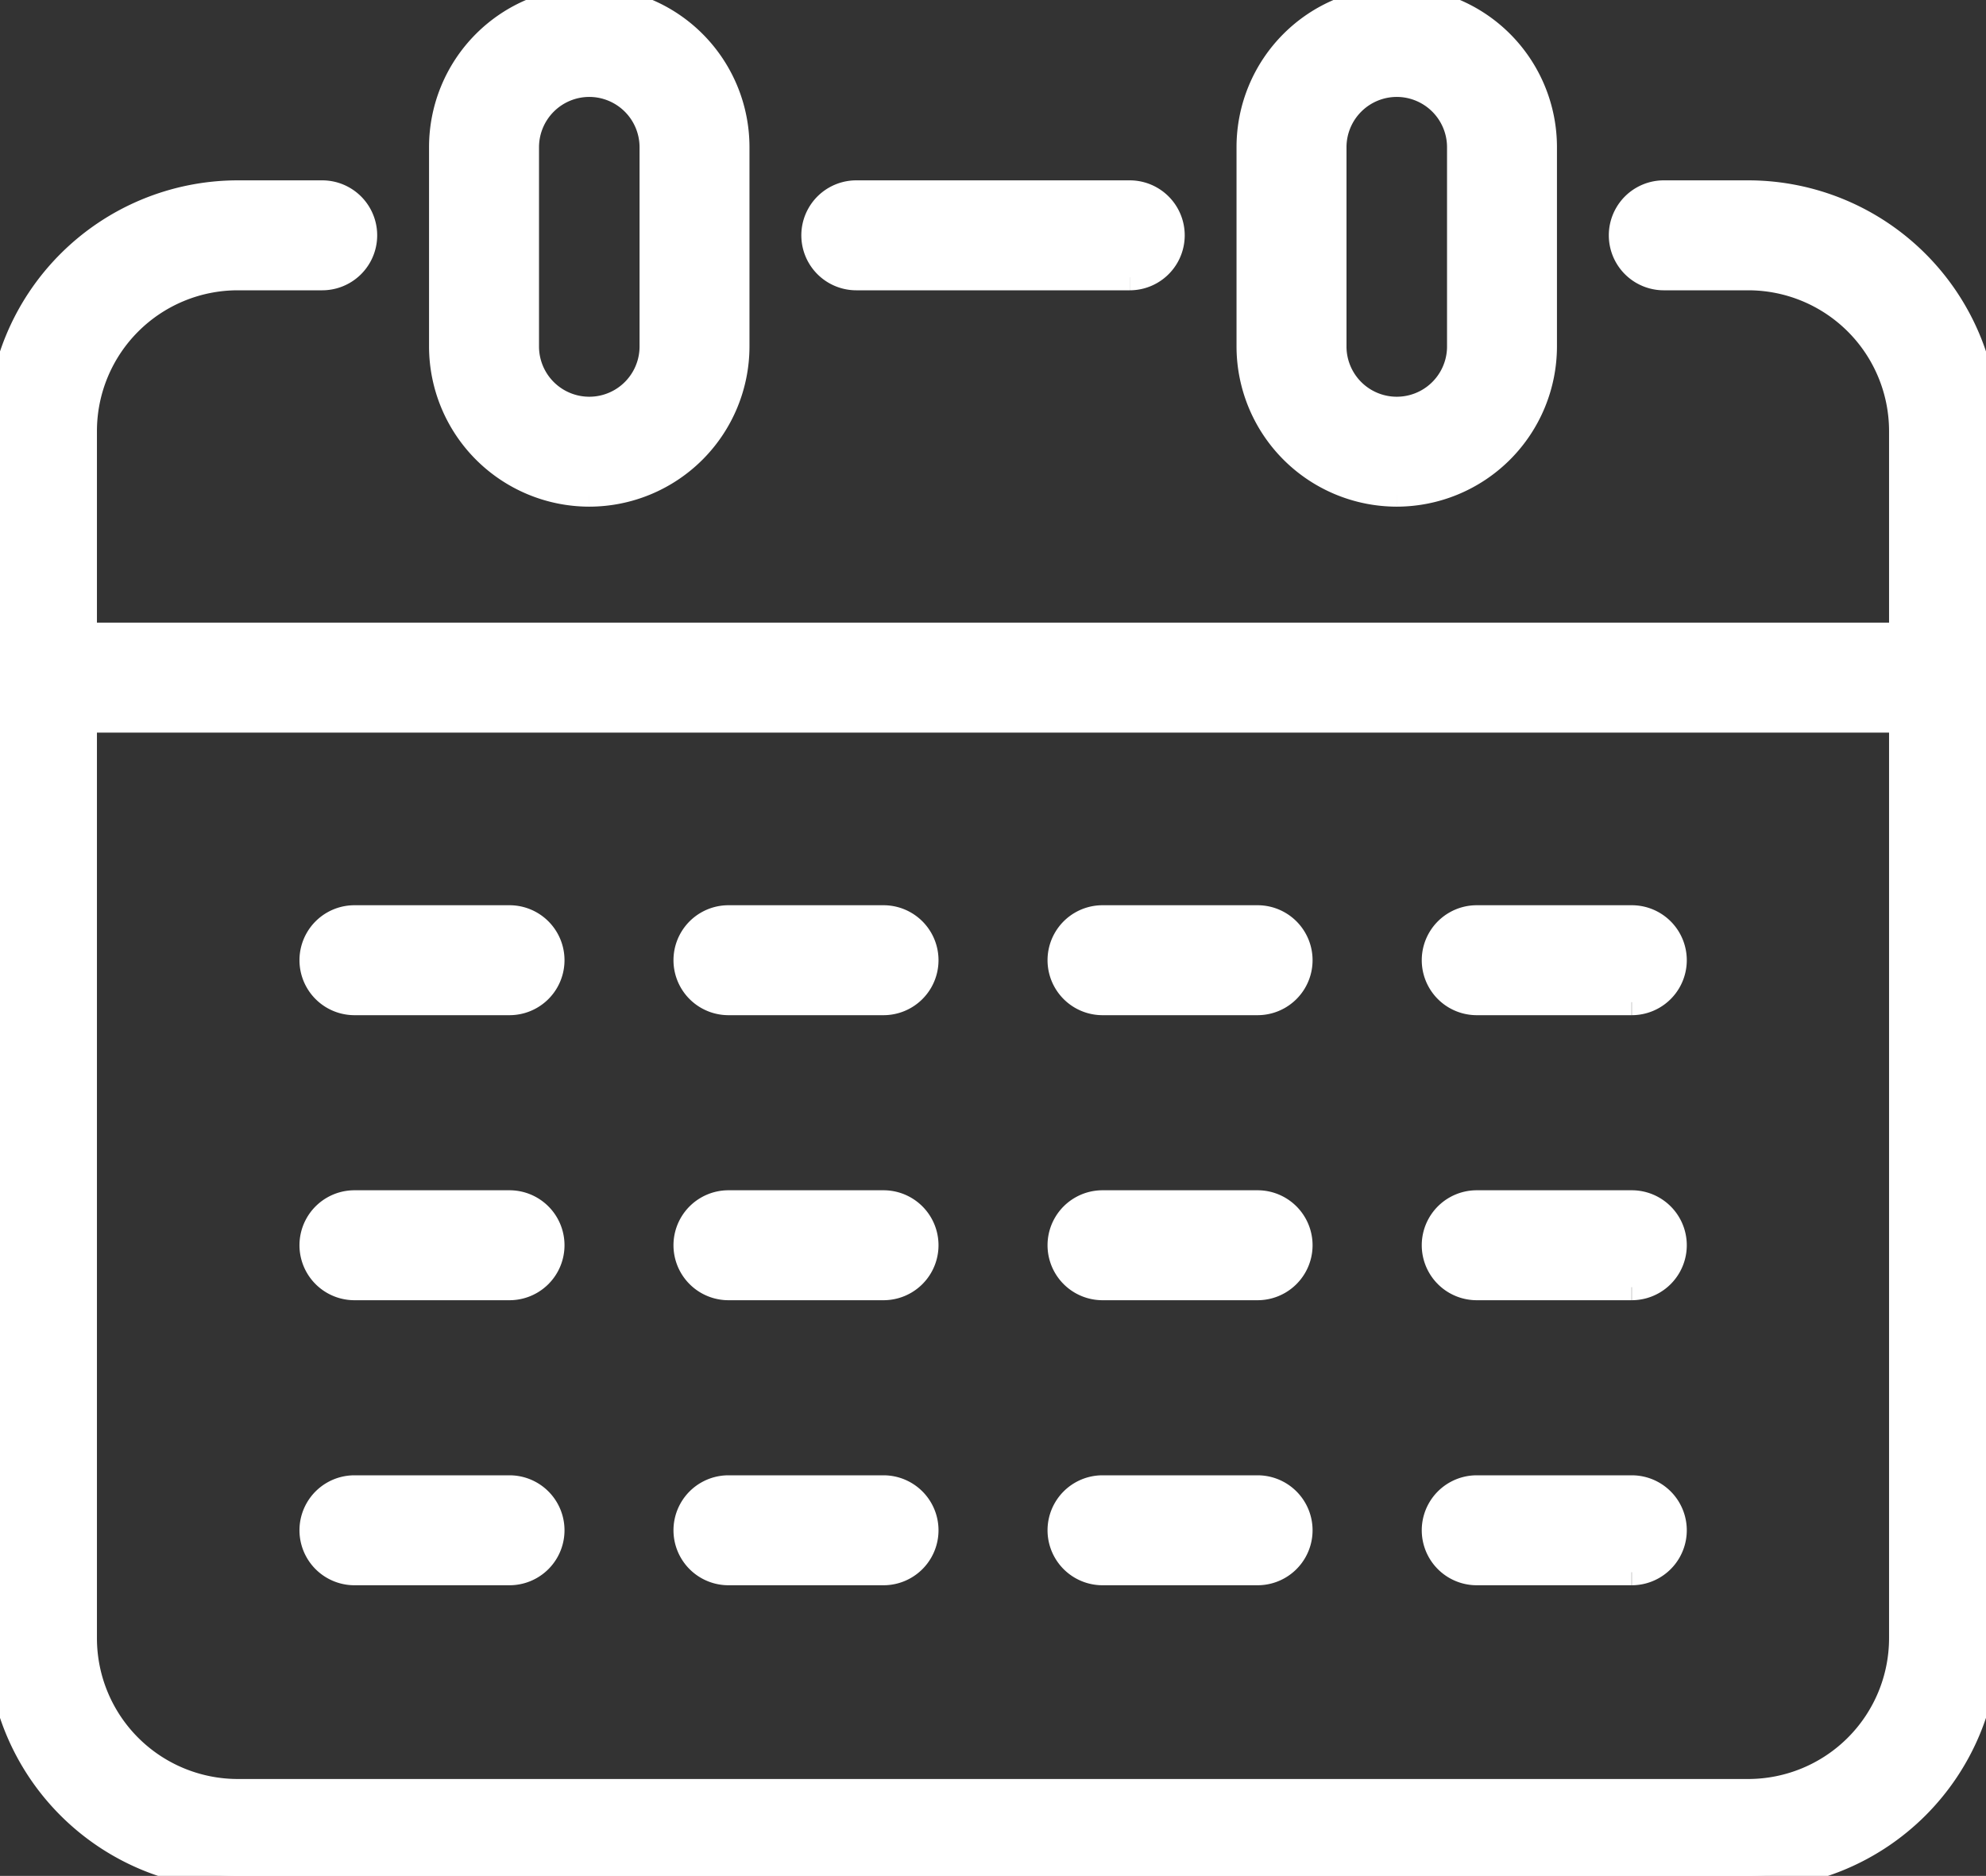 <svg id="icon_fixed02" xmlns="http://www.w3.org/2000/svg" xmlns:xlink="http://www.w3.org/1999/xlink" width="38.105" height="36" viewBox="0 0 38.105 36">
  <rect x="0" y="0" width="38.105" height="36" fill="#333333" stroke="none"/>
  <defs>
    <clipPath id="clip-path">
      <rect id="長方形_4535" data-name="長方形 4535" width="38.105" height="36" fill="#fff" stroke="#fff" stroke-width="0.5"/>
    </clipPath>
  </defs>
  <g id="グループ_208" data-name="グループ 208" clip-path="url(#clip-path)">
    <path id="パス_35057" data-name="パス 35057" d="M64.287,15.443H59.042a.8.8,0,1,1,0-1.61h5.246a.8.8,0,0,1,0,1.61" transform="translate(-42.612 -10.122)" fill="#fff" stroke="#fff" stroke-width="0.5"/>
    <path id="パス_35058" data-name="パス 35058" d="M33.545,46.122H4.56A4.565,4.565,0,0,1,0,41.562V18.393a4.565,4.565,0,0,1,4.56-4.56H6.182a.8.8,0,1,1,0,1.61H4.56a2.953,2.953,0,0,0-2.95,2.95V41.562a2.953,2.953,0,0,0,2.95,2.95H33.545a2.954,2.954,0,0,0,2.95-2.95V18.393a2.953,2.953,0,0,0-2.95-2.95H31.923a.8.8,0,1,1,0-1.61h1.622a4.565,4.565,0,0,1,4.56,4.56V41.562a4.565,4.565,0,0,1-4.56,4.56" transform="translate(0 -10.122)" fill="#fff" stroke="#fff" stroke-width="0.5"/>
    <path id="パス_35059" data-name="パス 35059" d="M37.3,47.077H.8a.8.8,0,0,1,0-1.61H37.3a.8.8,0,0,1,0,1.61" transform="translate(0 -33.268)" fill="#fff" stroke="#fff" stroke-width="0.5"/>
    <path id="パス_35060" data-name="パス 35060" d="M92.185,9.473a2.827,2.827,0,0,1-2.824-2.824V2.824a2.824,2.824,0,0,1,5.648,0V6.649a2.827,2.827,0,0,1-2.824,2.824m0-7.863a1.216,1.216,0,0,0-1.214,1.214V6.649a1.214,1.214,0,1,0,2.429,0V2.824A1.216,1.216,0,0,0,92.185,1.61" transform="translate(-65.386)" fill="#fff" stroke="#fff" stroke-width="0.5"/>
    <path id="パス_35061" data-name="パス 35061" d="M26.127,67.289H23.152a.8.8,0,1,1,0-1.61h2.975a.8.8,0,1,1,0,1.61" transform="translate(-16.351 -48.057)" fill="#fff" stroke="#fff" stroke-width="0.5"/>
    <path id="パス_35062" data-name="パス 35062" d="M52.875,67.289H49.9a.8.8,0,1,1,0-1.61h2.975a.8.8,0,1,1,0,1.61" transform="translate(-35.923 -48.057)" fill="#fff" stroke="#fff" stroke-width="0.5"/>
    <path id="パス_35063" data-name="パス 35063" d="M79.623,67.289H76.648a.8.8,0,0,1,0-1.61h2.975a.8.8,0,1,1,0,1.61" transform="translate(-55.494 -48.057)" fill="#fff" stroke="#fff" stroke-width="0.5"/>
    <path id="パス_35064" data-name="パス 35064" d="M106.371,67.289H103.4a.8.8,0,0,1,0-1.61h2.975a.8.8,0,1,1,0,1.61" transform="translate(-75.066 -48.057)" fill="#fff" stroke="#fff" stroke-width="0.5"/>
    <path id="パス_35065" data-name="パス 35065" d="M26.127,87.678H23.152a.8.8,0,1,1,0-1.61h2.975a.8.8,0,1,1,0,1.61" transform="translate(-16.351 -62.976)" fill="#fff" stroke="#fff" stroke-width="0.5"/>
    <path id="パス_35066" data-name="パス 35066" d="M52.875,87.678H49.9a.8.8,0,0,1,0-1.61h2.975a.8.8,0,0,1,0,1.61" transform="translate(-35.923 -62.976)" fill="#fff" stroke="#fff" stroke-width="0.5"/>
    <path id="パス_35067" data-name="パス 35067" d="M79.623,87.678H76.648a.8.8,0,0,1,0-1.61h2.975a.8.8,0,1,1,0,1.61" transform="translate(-55.494 -62.976)" fill="#fff" stroke="#fff" stroke-width="0.5"/>
    <path id="パス_35068" data-name="パス 35068" d="M106.371,87.678H103.4a.8.8,0,0,1,0-1.61h2.975a.8.8,0,1,1,0,1.61" transform="translate(-75.066 -62.976)" fill="#fff" stroke="#fff" stroke-width="0.5"/>
    <path id="パス_35069" data-name="パス 35069" d="M26.127,108.065H23.152a.8.8,0,0,1,0-1.61h2.975a.8.8,0,0,1,0,1.61" transform="translate(-16.351 -77.893)" fill="#fff" stroke="#fff" stroke-width="0.5"/>
    <path id="パス_35070" data-name="パス 35070" d="M52.875,108.065H49.9a.8.8,0,0,1,0-1.61h2.975a.8.8,0,0,1,0,1.61" transform="translate(-35.923 -77.893)" fill="#fff" stroke="#fff" stroke-width="0.5"/>
    <path id="パス_35071" data-name="パス 35071" d="M79.623,108.065H76.648a.8.8,0,0,1,0-1.61h2.975a.8.8,0,1,1,0,1.61" transform="translate(-55.494 -77.893)" fill="#fff" stroke="#fff" stroke-width="0.5"/>
    <path id="パス_35072" data-name="パス 35072" d="M106.371,108.065H103.4a.8.8,0,0,1,0-1.61h2.975a.8.8,0,0,1,0,1.61" transform="translate(-75.066 -77.893)" fill="#fff" stroke="#fff" stroke-width="0.5"/>
    <path id="パス_35073" data-name="パス 35073" d="M34.437,9.473a2.827,2.827,0,0,1-2.824-2.824V2.824a2.824,2.824,0,1,1,5.648,0V6.649a2.827,2.827,0,0,1-2.824,2.824m0-7.863a1.216,1.216,0,0,0-1.214,1.214V6.649a1.214,1.214,0,0,0,2.429,0V2.824A1.216,1.216,0,0,0,34.437,1.61" transform="translate(-23.131)" fill="#fff" stroke="#fff" stroke-width="0.5"/>
  </g>
</svg>
